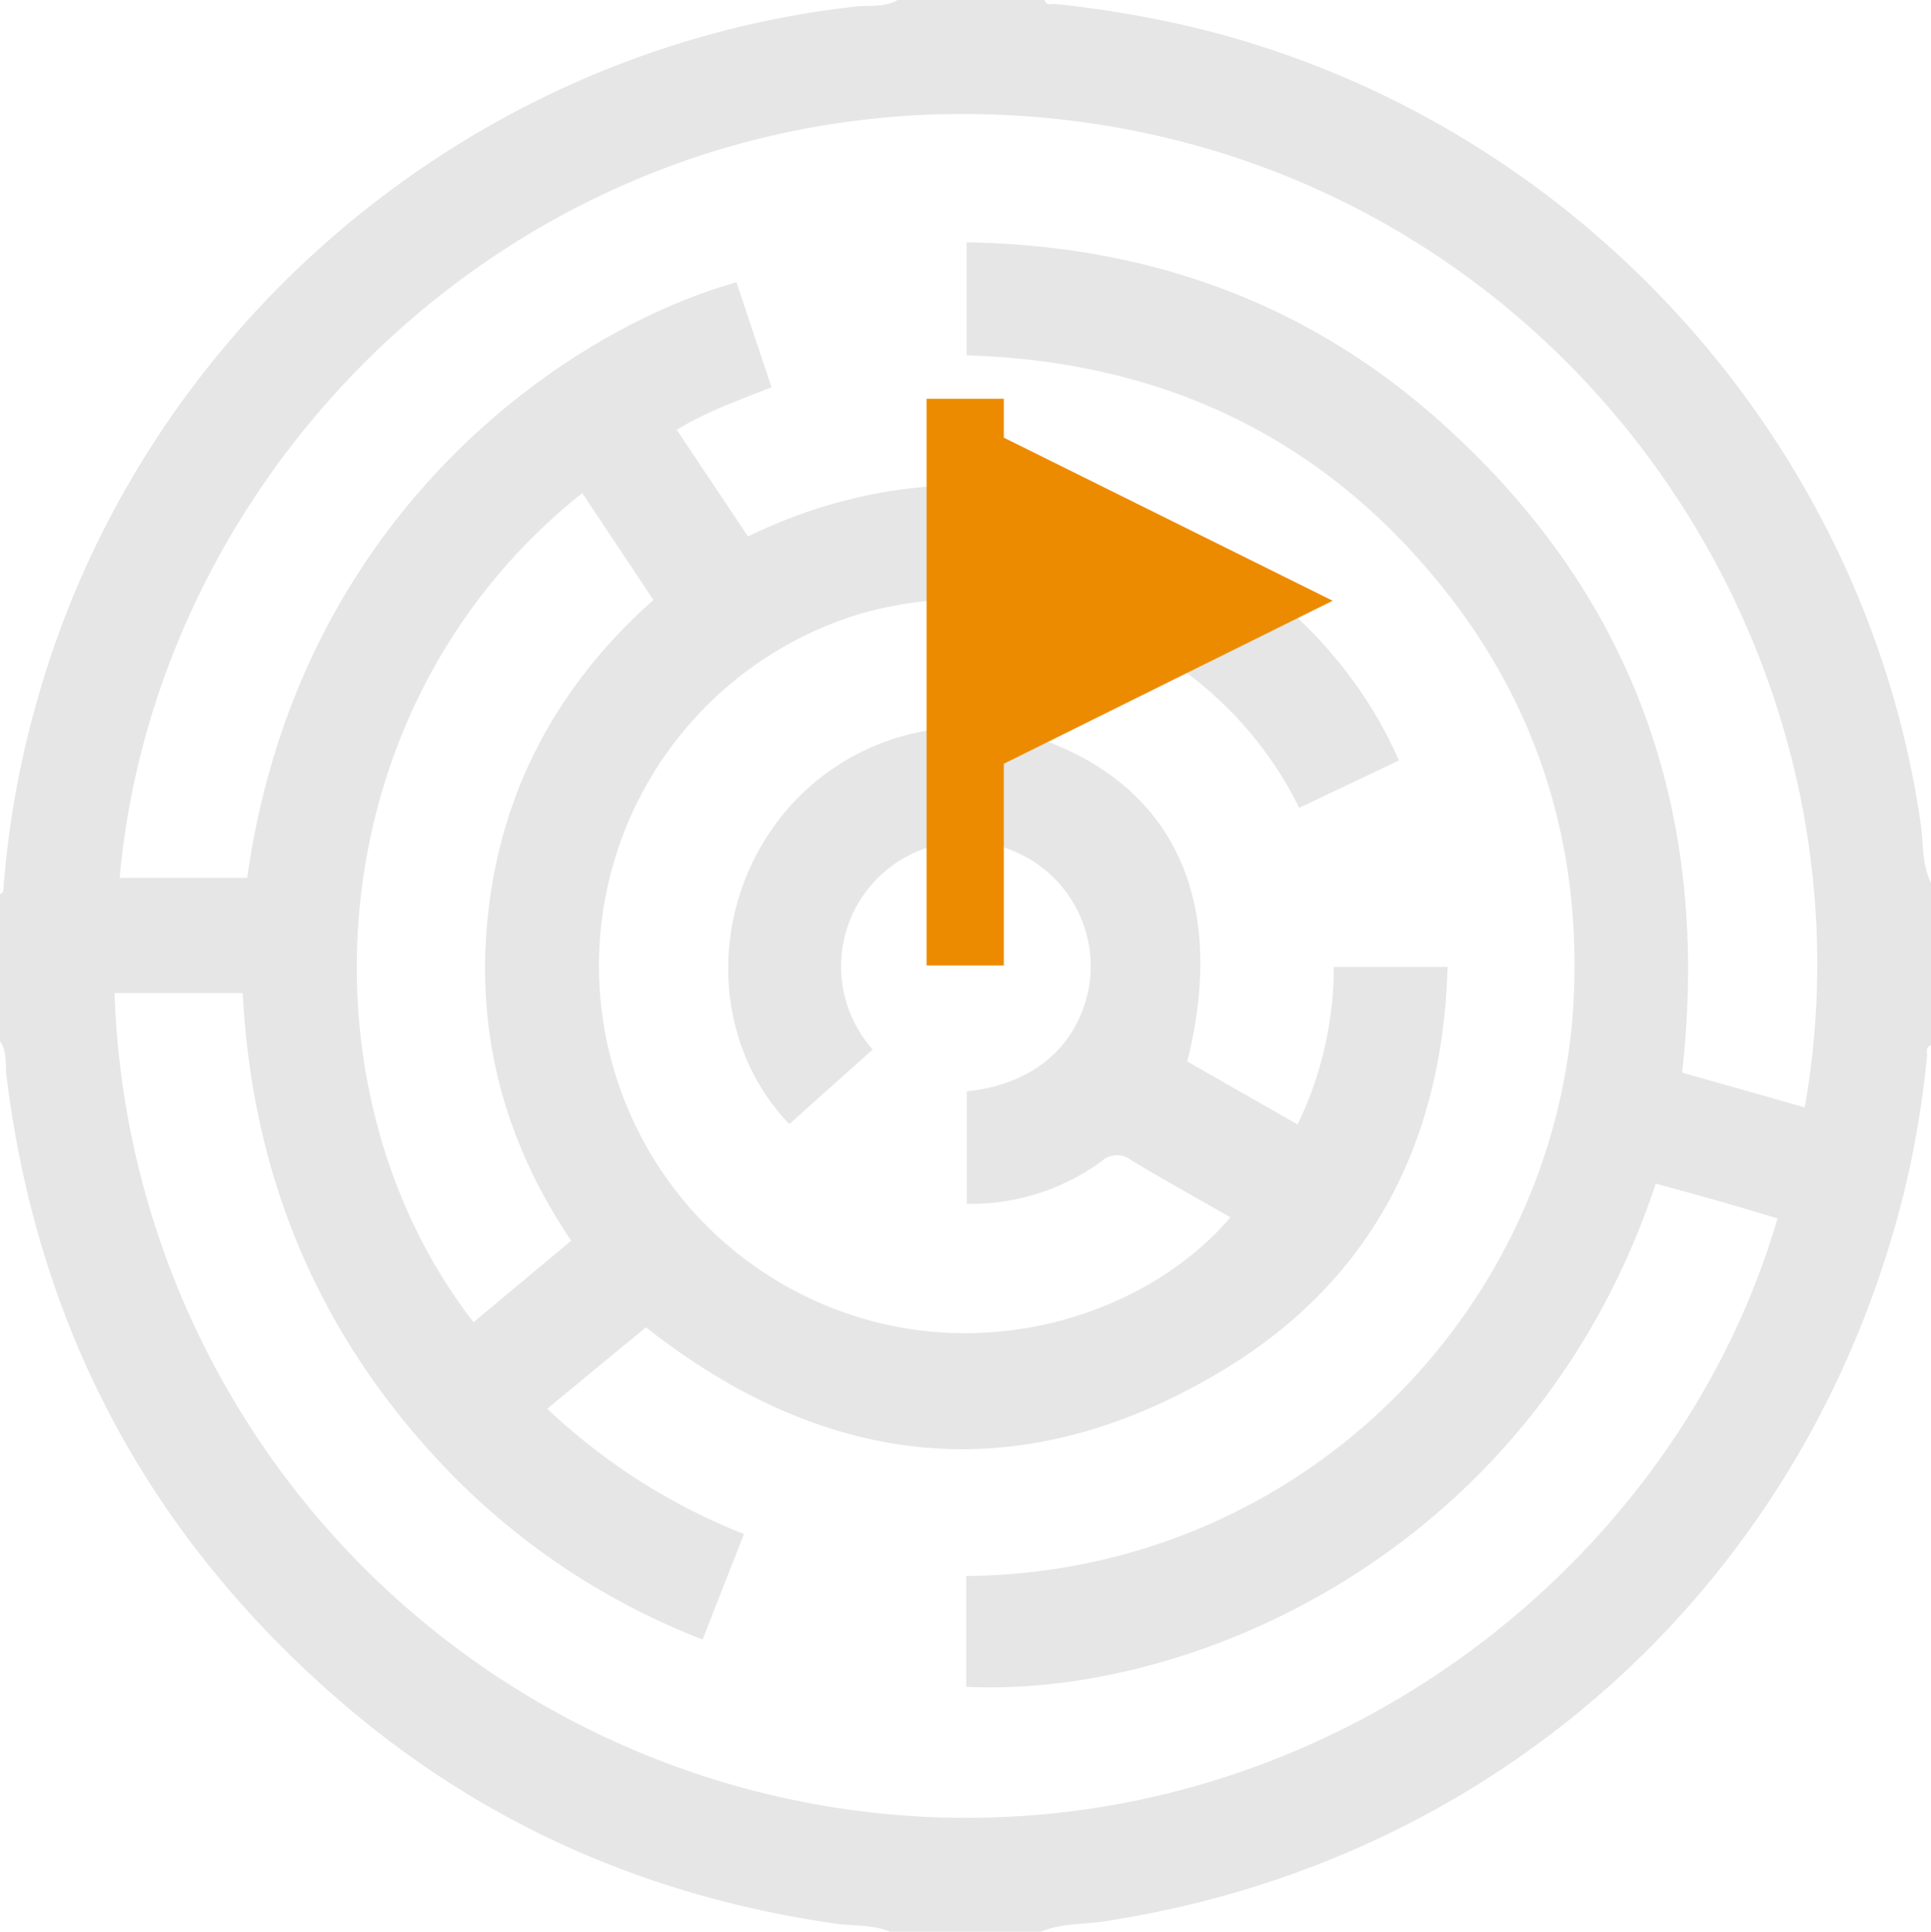 <svg id="Layer_1" data-name="Layer 1" xmlns="http://www.w3.org/2000/svg" viewBox="0 0 249.98 250.04"><defs><style>.cls-1{fill:#e6e6e6;}.cls-2{fill:#ed8b00;}</style></defs><path class="cls-1" d="M116.21,0h19c.25.8.94.47,1.43.52a140.65,140.65,0,0,1,18,3.05c49.08,11.87,86.82,53.28,94,103,.37,2.57.14,5.28,1.34,7.72v21c-.77.27-.46,1-.52,1.45a129,129,0,0,1-2.61,16.11c-12,50.91-52.19,88-103.9,95.85-2.73.42-5.58.23-8.2,1.34H115.23c-2.17-.89-4.51-.74-6.77-1-24.88-3.51-46.94-13.3-65.75-30Q6.77,187.19.85,139.36c-.19-1.53.12-3.2-.85-4.59V115.72c.51-.16.44-.6.47-1A121.6,121.6,0,0,1,4.44,92C17.62,43.06,60.27,6.52,110.63.86,112.48.65,114.46,1,116.21,0ZM14.83,128.54a110.46,110.46,0,0,0,104.28,106.6c53.05,2.87,98-32.79,111-77.43-2.63-.78-5.26-1.58-7.9-2.33s-5.25-1.45-7.86-2.17c-15.7,47.3-59.52,66.57-89.26,65.13V204c43.61-.38,77.06-35.06,78.67-75.46.75-19-4.43-36.21-16-51.23C172,56.92,150.84,46.74,125.13,46V31.36c23,.38,43.44,7.51,60.63,22.61,25.58,22.47,35.81,51,32,84.87l15.88,4.5C244.29,82.59,201.21,21.8,136,15.32,71.81,8.94,20.55,57.5,15.49,113.63H32c6.62-47.3,41.46-70.95,63.34-77.09,1.5,4.49,3,9,4.54,13.58-4.24,1.7-8.36,3.12-12.27,5.52l9.22,13.8c35.54-17.29,72.39,1.57,84.26,29l-12.9,6.13a48.4,48.4,0,0,0-57.45-24.93,47.6,47.6,0,0,0-.16,90.69c18.65,6,38.37-.65,48.71-12.76-4.31-2.46-8.62-4.85-12.85-7.39a2.93,2.93,0,0,0-3.83.13,28.71,28.71,0,0,1-17.46,5.52V141.27c8.63-.9,14.4-5.85,15.83-13.51a16.16,16.16,0,1,0-28,8.09l-10.8,9.65c-9.75-10.13-10.57-26.52-2-38.53a30.65,30.65,0,0,1,37.78-10c15,6.88,20.57,21.14,15.74,40.43l14.28,8.15a46.79,46.79,0,0,0,4.69-20.39H187.4c-.63,22.67-9.9,40.72-29.26,52.31-25.78,15.44-50.87,12.94-74.52-5.66L70.84,182.35a79.6,79.6,0,0,0,25.47,16.22c-1.83,4.67-3.57,9.08-5.36,13.65a92,92,0,0,1-33.53-22.46c-16.26-17.13-24.79-37.62-26-61.22ZM75.38,63.83C40.85,91.27,38,141.13,61.3,171.15L73.94,160.6c-9-13.37-12.61-27.81-10.61-43.53s9.35-28.84,21.26-39.41Z"/><rect class="cls-2" x="119.95" y="51.62" width="10" height="73.35"/><polygon class="cls-2" points="124.95 54.17 172.52 77.76 124.95 101.34 124.95 54.17"/></svg>